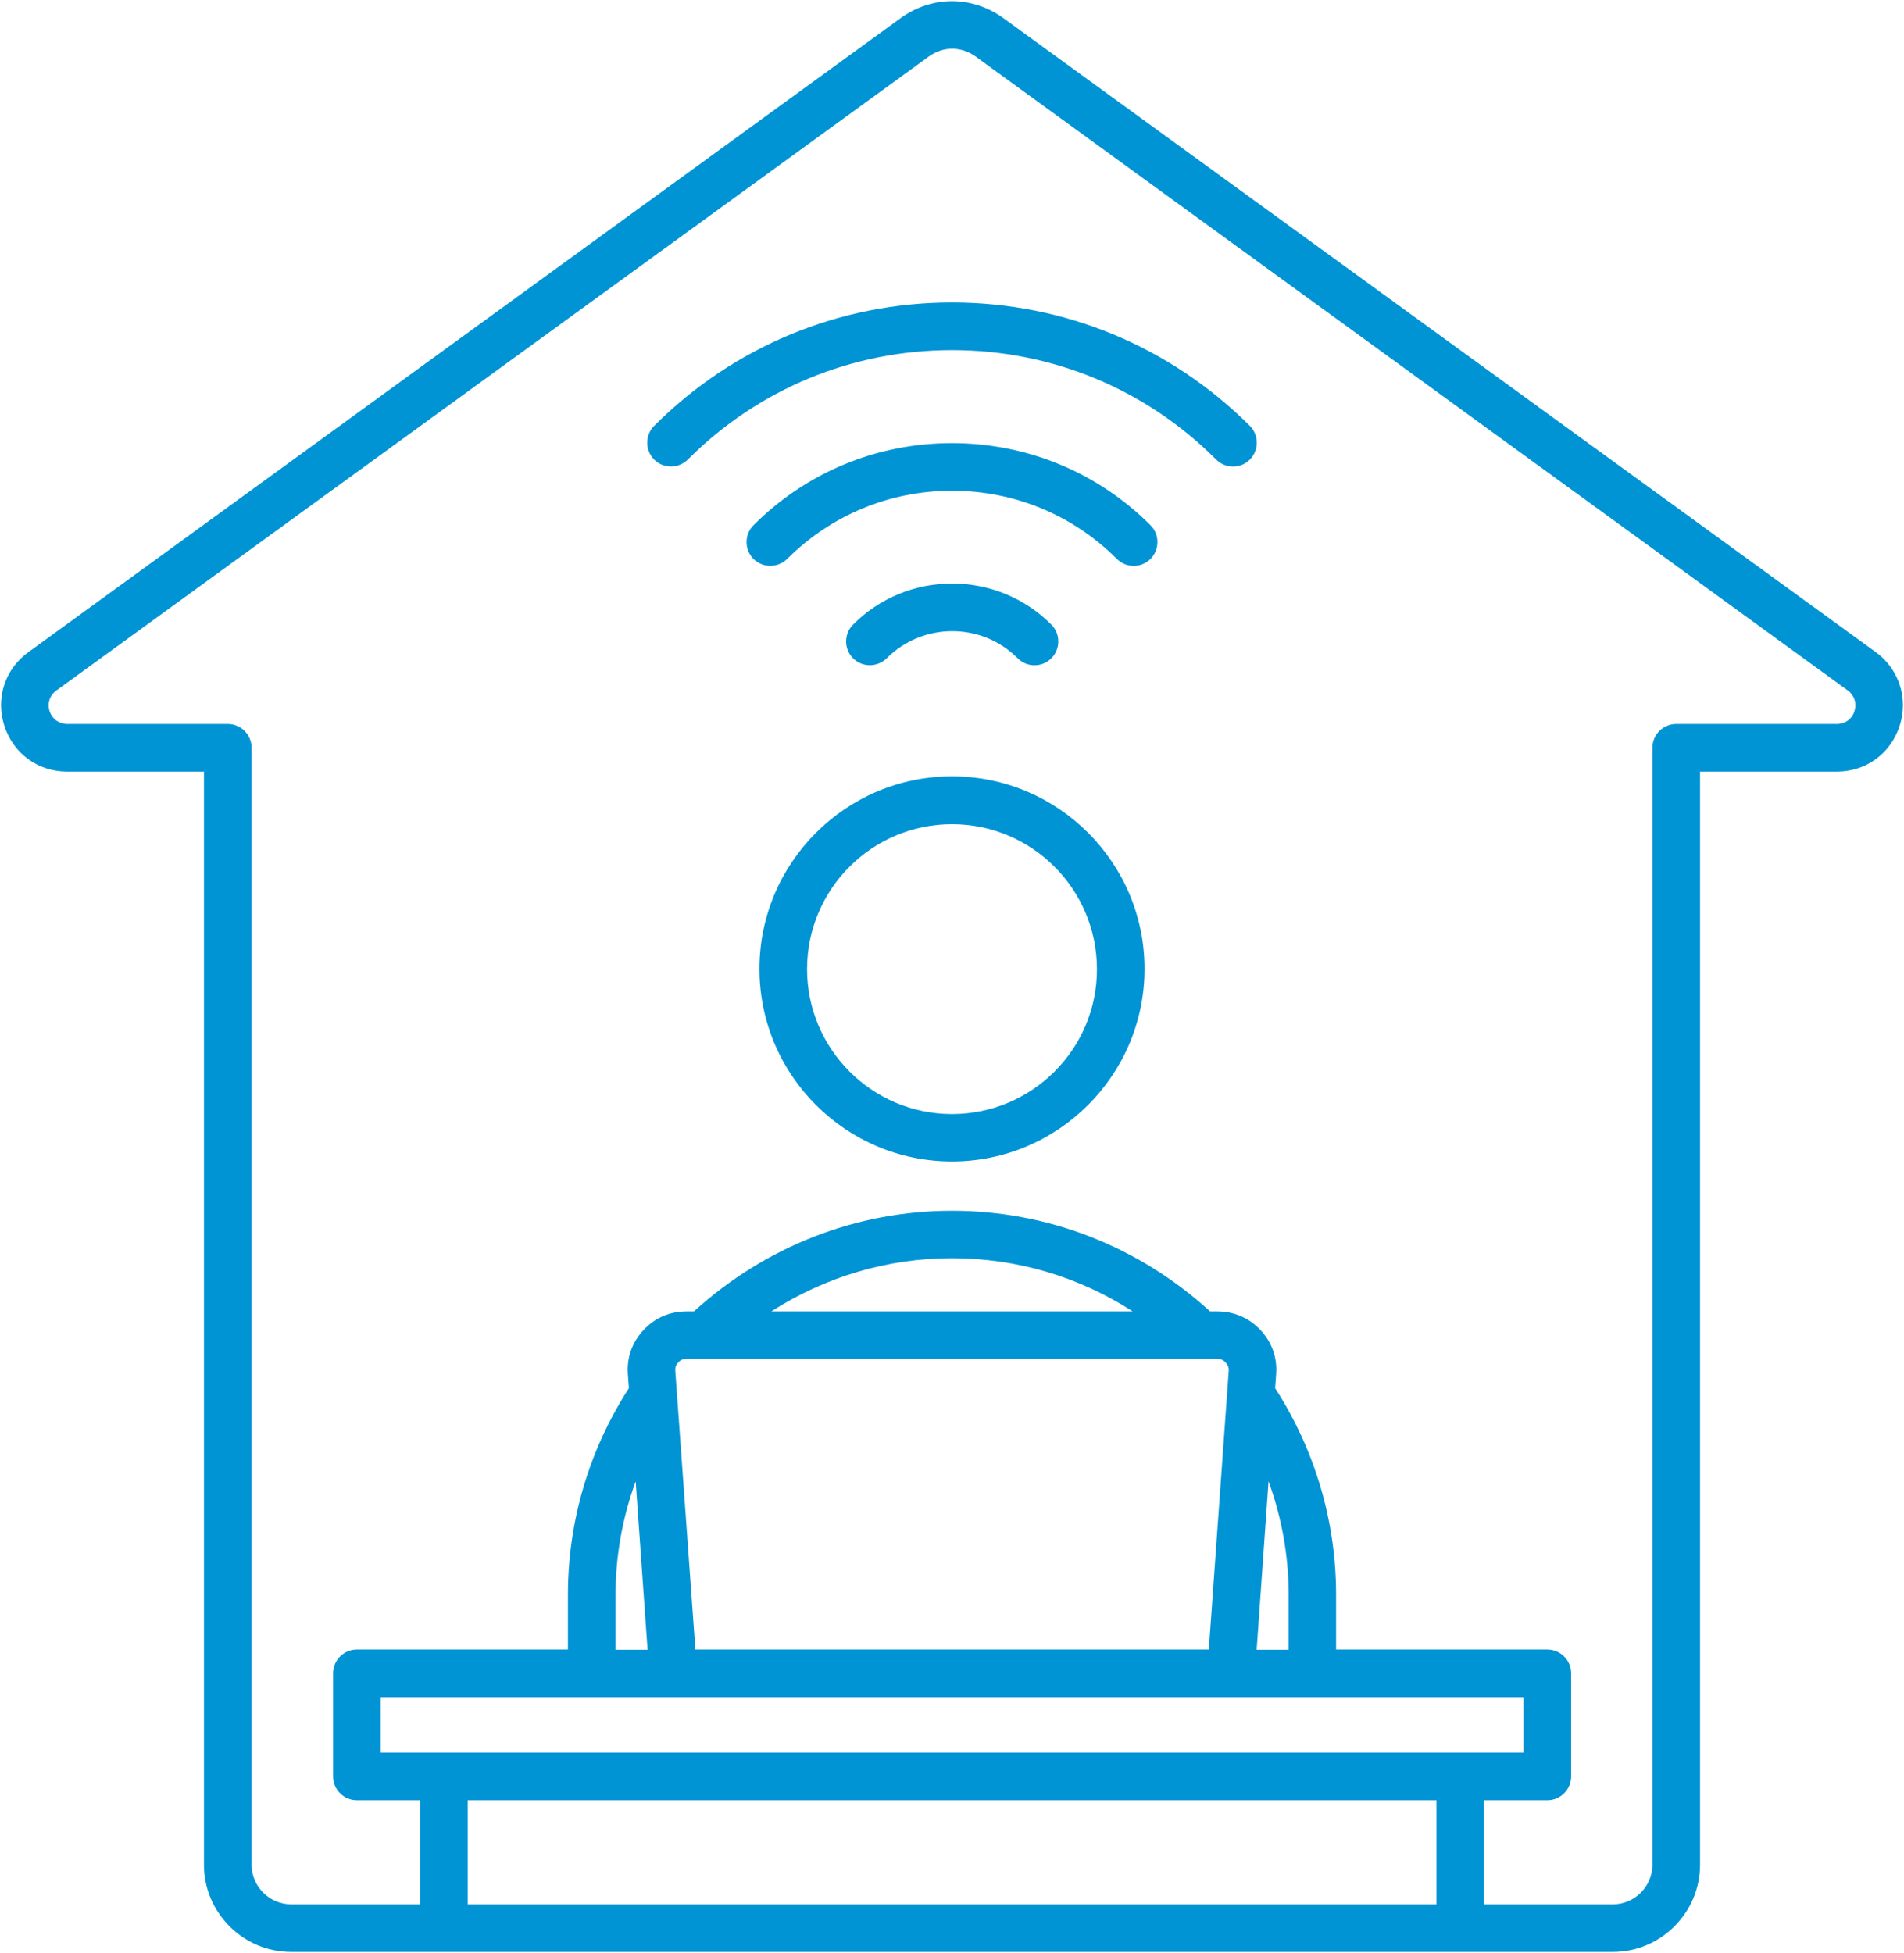 <?xml version="1.0" encoding="UTF-8"?>
<svg xmlns="http://www.w3.org/2000/svg" width="1484" height="1522" viewBox="0 0 1484 1522" fill="none">
  <path d="M1462 508.2L782 14.12C757.683 -3.479 726.317 -3.479 702 14.12L22.16 508.2C3.759 521.481 -3.6 544.2 3.441 565.799C10.483 587.397 29.681 601.32 52.4 601.32H158.963V1453.16C158.963 1490.6 189.525 1521.16 226.963 1521.16H1257.04C1294.48 1521.16 1325.04 1490.6 1325.04 1453.16V601.32H1431.61C1454.32 601.32 1473.53 587.399 1480.56 565.799C1487.6 544.361 1480.08 521.32 1462 508.2ZM526.32 1068.2C526.159 1065.64 526.799 1063.72 528.56 1061.8C530.481 1059.72 532.398 1058.92 535.278 1058.92H948.558C951.439 1058.92 953.361 1059.72 955.277 1061.8C957.038 1063.72 957.84 1065.64 957.678 1068.2L942.157 1285.48H541.997L526.32 1068.2ZM601.2 1021.96C643.121 995.08 691.601 980.523 742 980.523C792.399 980.523 841.041 994.924 882.8 1021.96H601.2ZM988.72 1154.44C998.96 1182.6 1004.4 1212.52 1004.4 1242.92V1285.64H979.444L988.72 1154.44ZM504.72 1285.64H479.761V1242.92C479.761 1212.52 485.199 1182.61 495.444 1154.44L504.72 1285.64ZM1187.44 1322.6V1365.8L296.72 1365.8V1322.61L1187.44 1322.6ZM1119.6 1402.92V1484.04H364.561V1402.92H1119.6ZM1445.36 554.283C1443.44 560.361 1438.16 564.204 1431.6 564.204H1306.48C1296.24 564.204 1287.92 572.522 1287.92 582.767V1453.17C1287.92 1470.13 1274 1484.05 1257.04 1484.05H1156.56V1402.93L1206 1402.92C1216.24 1402.92 1224.57 1394.6 1224.57 1384.36V1304.04C1224.57 1293.8 1216.25 1285.48 1206 1285.48H1041.36V1242.76C1041.36 1185.48 1024.88 1129.96 993.841 1081.8L994.643 1070.92C995.602 1057.8 991.284 1045.96 982.326 1036.36C973.367 1026.92 961.686 1021.96 948.727 1021.96H943.128C887.768 971.394 816.727 943.555 742.008 943.555C667.289 943.555 596.248 971.555 540.888 1021.96H535.289C522.169 1021.96 510.486 1026.91 501.69 1036.36C492.732 1045.96 488.409 1057.8 489.373 1070.92L490.175 1081.8C459.134 1129.96 442.653 1185.48 442.653 1242.76V1285.48H278.16C267.921 1285.48 259.598 1293.8 259.598 1304.04V1384.36C259.598 1394.6 267.915 1402.92 278.16 1402.92H327.441V1484.04H226.963C210.004 1484.04 196.083 1470.12 196.083 1453.16V582.762C196.083 572.522 187.765 564.199 177.52 564.199H52.4C45.999 564.199 40.718 560.361 38.64 554.277C36.718 548.199 38.64 541.96 43.921 538.116L723.921 44.049C729.52 40.049 735.76 37.971 742.161 37.971C748.401 37.971 754.802 40.049 760.401 44.049L1440.24 538.129C1445.36 541.968 1447.28 548.051 1445.36 554.291L1445.36 554.283ZM742.001 605.001C659.283 605.001 591.921 672.361 591.921 755.081C591.921 837.8 659.281 905.161 742.001 905.161C824.721 905.161 892.081 837.801 892.081 755.081C892.081 672.363 824.884 605.001 742.001 605.001ZM742.001 868.201C679.6 868.201 629.043 817.483 629.043 755.243C629.043 692.841 679.761 642.284 742.001 642.284C804.403 642.284 854.96 693.003 854.96 755.243C855.121 817.483 804.403 868.201 742.001 868.201ZM974.161 331.881C981.359 339.079 981.359 350.923 974.161 358.121C970.479 361.804 965.844 363.559 961.042 363.559C956.24 363.559 951.604 361.798 947.922 358.121C892.881 303.08 819.761 272.84 742.002 272.84C664.243 272.84 591.122 303.08 536.082 358.121C528.884 365.319 517.041 365.319 509.842 358.121C502.644 350.923 502.644 339.08 509.842 331.881C571.763 269.96 654.322 235.72 742.002 235.72C829.682 235.72 912.081 269.96 974.161 331.881ZM896.719 409.319C903.917 416.516 903.917 428.36 896.719 435.559C893.042 439.241 888.401 441.001 883.599 441.001C878.797 441.001 874.161 439.241 870.479 435.564C836.239 401.324 790.641 382.444 742.001 382.444C693.522 382.444 647.922 401.324 613.522 435.564C606.324 442.762 594.481 442.762 587.282 435.564C580.084 428.366 580.084 416.522 587.282 409.324C628.563 368.042 683.443 345.324 742.002 345.324C800.403 345.319 855.439 368.042 896.722 409.318L896.719 409.319ZM664.879 513.001C657.681 505.803 657.681 493.96 664.879 486.761C685.519 466.121 712.879 454.761 742.16 454.761C771.28 454.761 798.8 466.121 819.441 486.761C826.639 493.959 826.639 505.803 819.441 513.001C815.759 516.684 811.124 518.439 806.322 518.439C801.52 518.439 796.884 516.678 793.202 513.001C779.603 499.403 761.519 491.881 742.161 491.881C722.963 491.881 704.723 499.402 691.119 513.001C683.76 520.199 672.077 520.199 664.879 513.001Z" fill="#0094D5"></path>
</svg>
